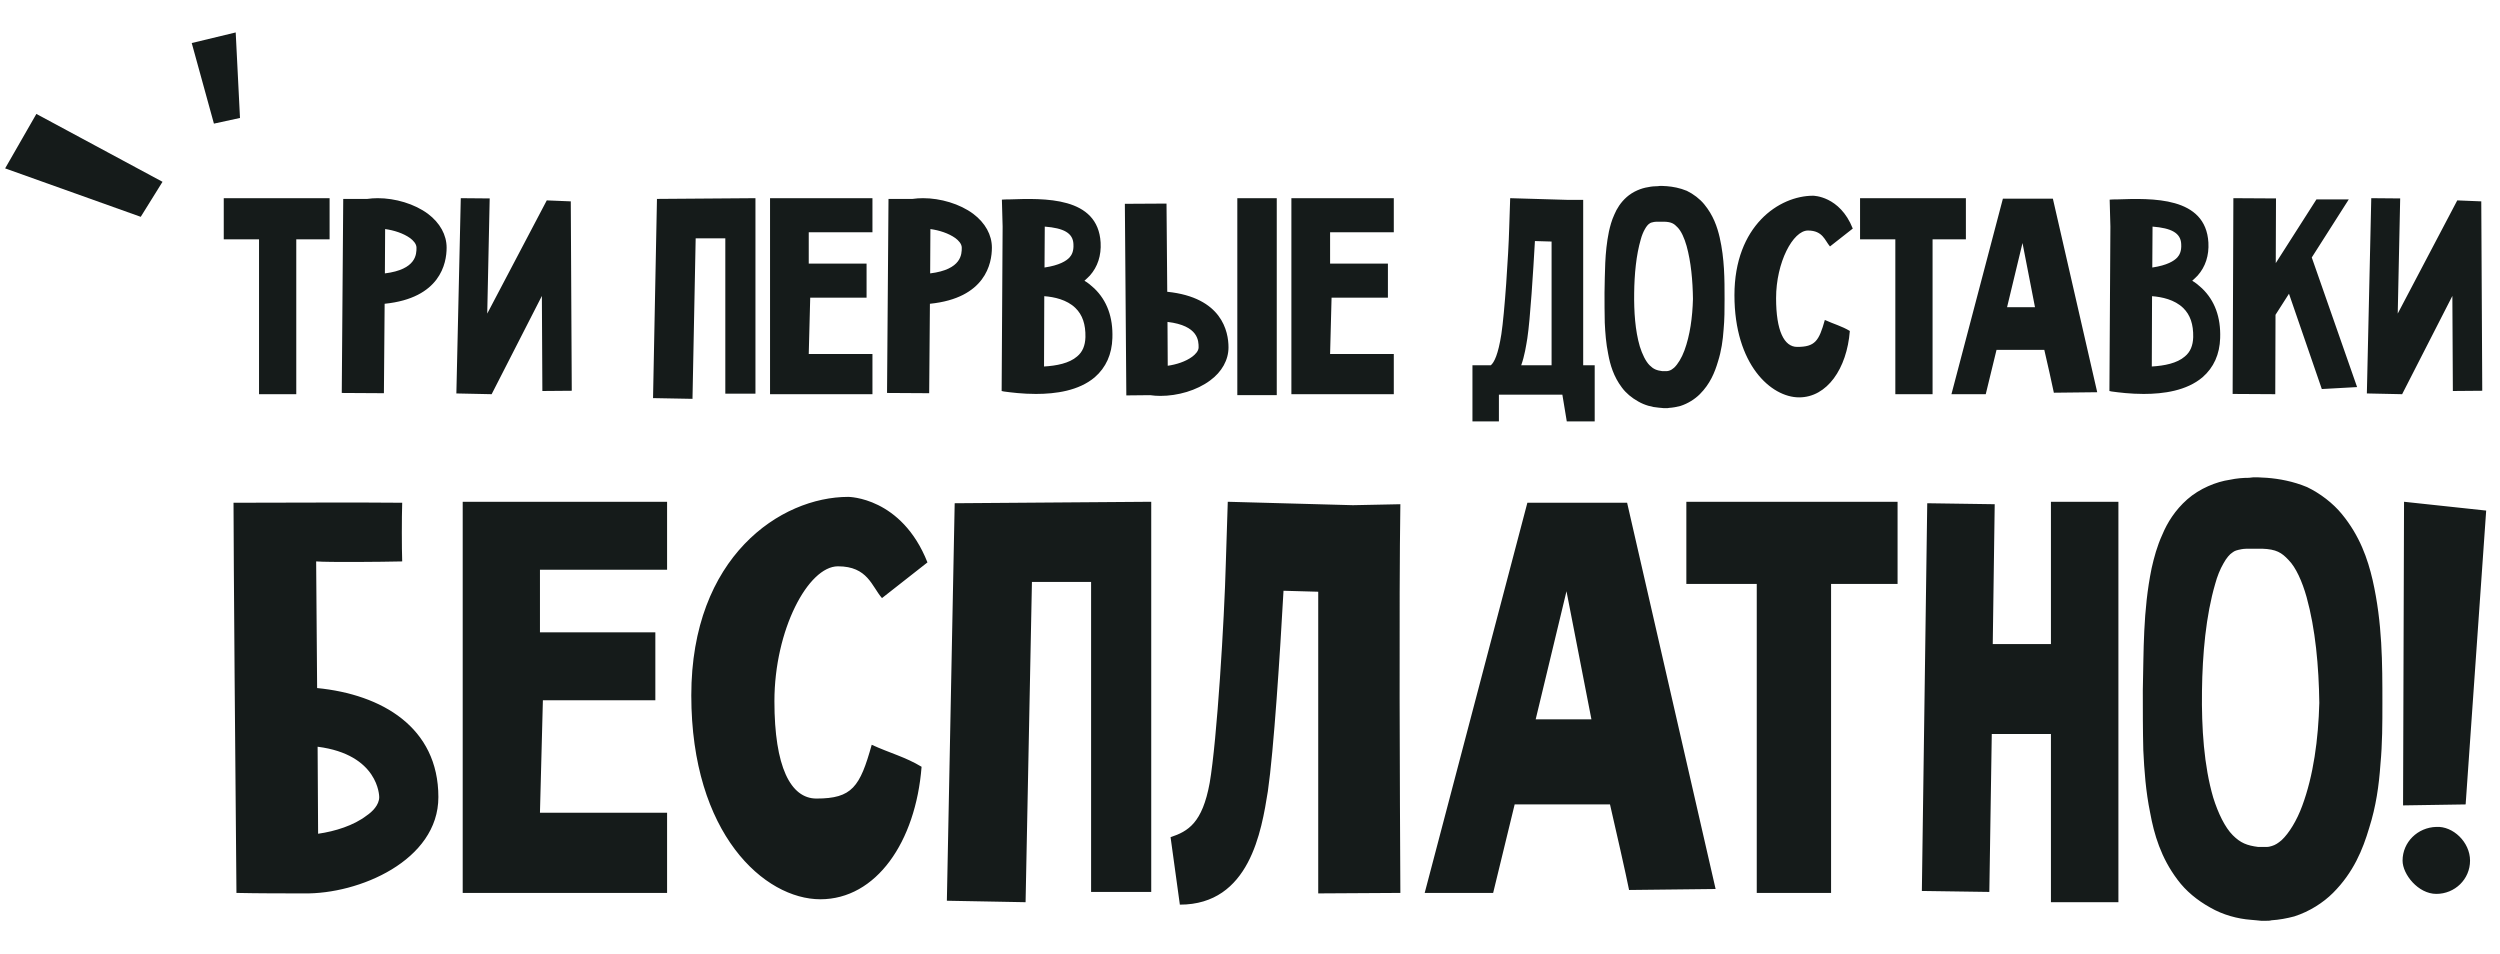 <svg width="393" height="150" viewBox="0 0 393 150" fill="none" xmlns="http://www.w3.org/2000/svg">
<path d="M49.699 88.255C51.774 88.409 59.844 88.332 63.226 88.255C63.149 86.103 63.149 81.415 63.226 79.032C56.539 78.955 43.319 79.032 36.709 79.032C36.709 85.873 37.017 124.994 37.17 140.366C40.398 140.443 45.164 140.443 47.777 140.443C56.385 140.597 68.913 135.293 68.913 125.302C68.913 114.311 59.998 109.161 49.852 108.162L49.699 88.255ZM57.615 128.222C55.617 129.76 52.696 130.682 50.006 131.066L49.929 117.385C59.536 118.615 59.613 125.148 59.613 125.302C59.613 126.531 58.537 127.607 57.615 128.222ZM104.865 89.562V78.878H84.881H72.737V89.562V99.4V110.083V127.761V140.366H84.881H104.865V127.761H84.881L85.342 110.083H103.02V99.4H84.881V89.562H104.865ZM138.648 94.02L145.796 88.409C141.722 78.11 133.344 78.11 133.344 78.11C122.738 78.11 108.672 87.487 108.672 109.315C108.672 131.143 120.201 141.365 128.963 141.365C137.725 141.365 143.951 132.373 144.873 120.536C142.337 118.999 139.877 118.384 137.034 117.078C135.189 123.688 133.959 125.532 128.348 125.532C124.275 125.532 121.738 120.536 121.738 110.237C121.738 99.016 127.042 89.024 131.73 89.024C136.419 89.024 137.034 92.175 138.648 94.02ZM150.076 79.109L148.847 141.596L161.221 141.827L162.22 91.483H171.52V140.212H180.974V78.878L150.076 79.109ZM212.682 79.416L193.006 78.878L192.698 88.563C192.468 97.401 191.315 116.386 190.162 123.073C189.009 129.375 186.78 130.682 184.013 131.604L185.473 142.211C196.464 142.211 198.309 130.605 199.308 124.379C200.231 118.077 201.23 102.628 201.768 92.867L207.225 93.02V140.443L220.137 140.366C220.06 125.071 219.907 94.481 220.137 79.263L212.682 79.416ZM256.09 139.905L269.694 139.751L255.782 79.032H240.103L223.962 140.366H234.723L238.104 126.455H253.092C253.861 129.76 255.705 137.907 256.09 139.905ZM241.409 113.081L246.252 92.944L250.172 113.081H241.409ZM298.298 78.878H265.094V91.791H276.162V140.366H287.845V91.791H298.298V78.878ZM322.407 78.878V101.244H313.261L313.568 79.263L302.962 79.109L302.116 140.059L312.723 140.212L313.107 115.387H322.407V141.827H333.014V78.878H322.407ZM364.597 110.468C364.443 116.232 363.674 121.92 361.907 126.685C361.061 128.991 359.831 130.989 358.679 132.065C358.141 132.526 357.679 132.834 357.141 132.988C356.911 133.065 356.603 133.141 356.296 133.141C356.219 133.141 356.065 133.141 355.988 133.141H355.681H355.297C355.22 133.141 355.066 133.141 354.989 133.141C353.222 132.911 352.222 132.526 350.993 131.297C349.763 130.067 348.687 127.838 347.918 125.379C346.458 120.383 346.074 114.464 346.15 108.623C346.227 102.782 346.765 96.787 348.226 91.791C348.533 90.638 348.994 89.485 349.532 88.563C349.993 87.717 350.531 87.102 350.916 86.872C351.3 86.564 351.607 86.487 352.376 86.334C352.76 86.257 353.298 86.257 353.913 86.257H354.836H355.604C357.833 86.334 358.679 86.872 359.755 88.025C360.908 89.177 361.907 91.406 362.598 93.866C363.982 98.862 364.52 104.703 364.597 110.545V110.468ZM374.512 110.545C374.512 104.242 374.512 97.939 372.975 91.176C372.206 87.871 370.976 84.258 368.132 80.8C366.749 79.109 364.751 77.572 362.675 76.572C360.446 75.65 358.294 75.266 356.373 75.112C355.835 75.112 355.374 75.035 354.912 75.035H354.221L353.529 75.112C352.607 75.112 351.607 75.189 350.531 75.419C348.379 75.727 345.766 76.803 343.845 78.494C341.923 80.185 340.693 82.183 339.925 84.028C339.079 85.873 338.618 87.64 338.234 89.331C337.542 92.713 337.235 95.941 337.081 99.169C336.927 102.321 336.927 105.395 336.85 108.546C336.85 111.621 336.85 114.772 336.927 117.923C337.081 121.151 337.312 124.379 338.003 127.761C338.618 131.143 339.694 134.832 342.307 138.291C343.614 140.059 345.382 141.519 347.457 142.672C349.455 143.825 351.761 144.44 353.836 144.594L354.682 144.67L355.45 144.747H355.758H356.219C356.526 144.747 356.834 144.747 357.065 144.67C358.294 144.594 359.524 144.363 360.677 144.055C363.06 143.287 365.212 141.903 366.749 140.366C369.977 137.138 371.437 133.526 372.437 130.144C373.513 126.762 373.974 123.457 374.204 120.152C374.512 116.924 374.512 113.696 374.512 110.545ZM390.827 80.262L377.915 78.878L377.761 126.608L387.599 126.455L390.827 80.262ZM377.684 135.293C377.684 137.446 380.144 140.52 382.987 140.52C385.908 140.52 388.291 138.214 388.291 135.293C388.291 132.373 385.601 129.836 382.987 129.99C380.067 130.067 377.684 132.373 377.684 135.293Z" fill="#151B1A"/>
<path d="M51.812 31.154H35.174V37.625H40.72V61.966H46.574V37.625H51.812V31.154ZM64.471 37.432C64.933 37.779 65.472 38.318 65.472 38.934C65.472 39.936 65.472 42.362 60.504 42.978L60.542 36.007C61.929 36.2 63.392 36.662 64.471 37.432ZM60.465 47.754C69.208 46.868 70.209 41.399 70.209 38.934C70.209 36.931 69.169 35.044 67.282 33.619C65.164 32.04 62.121 31.154 59.387 31.154C58.809 31.154 58.27 31.193 57.731 31.27H53.956L53.725 61.773L60.35 61.812L60.465 47.754ZM89.727 31.655L85.953 31.501L76.594 49.295L76.979 31.193L72.434 31.154L71.741 61.85L77.21 61.966H77.287L85.183 46.522L85.26 61.465L89.881 61.427L89.727 31.655ZM103.274 31.27L102.658 62.582L108.859 62.698L109.359 37.471H114.02V61.889H118.757V31.154L103.274 31.27ZM137.149 36.508V31.154H127.135H121.05V36.508V41.438V46.791V55.65V61.966H127.135H137.149V55.65H127.135L127.366 46.791H136.225V41.438H127.135V36.508H137.149ZM150.188 37.432C150.65 37.779 151.189 38.318 151.189 38.934C151.189 39.936 151.189 42.362 146.221 42.978L146.259 36.007C147.646 36.2 149.109 36.662 150.188 37.432ZM146.182 47.754C154.925 46.868 155.926 41.399 155.926 38.934C155.926 36.931 154.886 35.044 152.999 33.619C150.881 32.04 147.838 31.154 145.104 31.154C144.526 31.154 143.987 31.193 143.448 31.27H139.673L139.442 61.773L146.067 61.812L146.182 47.754ZM157.458 61.465L157.805 61.542C158.922 61.696 160.77 61.927 162.85 61.927C165.97 61.927 169.59 61.427 172.094 59.308C173.865 57.768 174.79 55.688 174.867 53.146C174.982 49.872 174.019 47.253 172.017 45.328C171.516 44.865 171.015 44.442 170.476 44.134C170.784 43.864 171.054 43.594 171.323 43.325C172.556 41.938 173.133 40.167 173.018 38.125C172.594 30.885 164.198 31.154 158.614 31.347C158.228 31.347 157.843 31.347 157.497 31.385L157.612 35.622L157.458 61.465ZM168.743 38.356C168.82 39.55 168.435 40.128 168.127 40.475C167.626 41.014 166.548 41.707 164.198 42.054L164.237 35.622C167.202 35.853 168.666 36.623 168.743 38.356ZM169.321 56.035C168.088 57.113 166.085 57.498 164.121 57.614L164.16 46.56C165.7 46.676 167.703 47.099 169.051 48.409C170.168 49.487 170.669 50.989 170.63 52.992C170.592 54.34 170.168 55.341 169.321 56.035ZM200.707 31.154H194.506V62.12H200.707V31.154ZM187.42 56.073C187.882 55.727 188.421 55.187 188.421 54.61C188.421 53.608 188.421 51.182 183.53 50.604L183.568 57.498C184.916 57.306 186.38 56.843 187.42 56.073ZM183.491 45.867C192.118 46.753 193.12 52.145 193.12 54.61C193.12 56.574 192.08 58.461 190.231 59.809C188.113 61.388 185.147 62.235 182.413 62.235C181.873 62.235 181.334 62.197 180.795 62.12L177.059 62.158L176.828 32.04L183.376 32.002L183.491 45.867ZM219.105 36.508V31.154H209.091H203.006V36.508V41.438V46.791V55.65V61.966H209.091H219.105V55.65H209.091L209.322 46.791H218.18V41.438H209.091V36.508H219.105ZM248.877 57.421V31.424H246.605L237.4 31.154L237.246 35.853C237.13 40.128 236.514 49.295 236.014 52.53C235.513 55.727 234.897 56.959 234.357 57.421H231.469V62.043V66.241H235.628V62.043H245.604L246.297 66.241H250.687V62.043V57.421H248.877ZM241.29 37.894L243.909 37.971V57.421H239.133C239.672 55.919 239.903 54.34 240.096 53.185C240.558 50.142 241.02 42.632 241.29 37.894ZM266.134 46.984C266.057 49.872 265.672 52.722 264.786 55.11C264.362 56.266 263.746 57.267 263.169 57.806C262.899 58.037 262.668 58.191 262.398 58.268C262.283 58.307 262.129 58.346 261.975 58.346C261.936 58.346 261.859 58.346 261.821 58.346H261.666H261.474C261.435 58.346 261.358 58.346 261.32 58.346C260.434 58.23 259.933 58.037 259.317 57.421C258.701 56.805 258.162 55.688 257.777 54.456C257.045 51.952 256.852 48.986 256.891 46.059C256.929 43.132 257.199 40.128 257.931 37.625C258.085 37.047 258.316 36.469 258.585 36.007C258.816 35.584 259.086 35.275 259.279 35.16C259.471 35.006 259.625 34.967 260.01 34.89C260.203 34.852 260.473 34.852 260.781 34.852H261.243H261.628C262.745 34.89 263.169 35.16 263.708 35.738C264.285 36.315 264.786 37.432 265.133 38.665C265.826 41.168 266.096 44.095 266.134 47.022V46.984ZM271.102 47.022C271.102 43.864 271.102 40.706 270.332 37.317C269.947 35.66 269.331 33.85 267.906 32.117C267.213 31.27 266.211 30.5 265.171 29.999C264.054 29.537 262.976 29.344 262.013 29.267C261.743 29.267 261.512 29.229 261.281 29.229H260.935L260.588 29.267C260.126 29.267 259.625 29.306 259.086 29.421C258.008 29.575 256.698 30.114 255.735 30.962C254.772 31.809 254.156 32.81 253.771 33.735C253.347 34.659 253.116 35.545 252.924 36.392C252.577 38.087 252.423 39.705 252.346 41.322C252.269 42.901 252.269 44.442 252.23 46.021C252.23 47.562 252.23 49.141 252.269 50.72C252.346 52.337 252.462 53.955 252.808 55.65C253.116 57.344 253.655 59.193 254.965 60.926C255.62 61.812 256.506 62.544 257.545 63.121C258.547 63.699 259.702 64.007 260.742 64.084L261.166 64.123L261.551 64.161H261.705H261.936C262.09 64.161 262.244 64.161 262.36 64.123C262.976 64.084 263.592 63.969 264.17 63.815C265.364 63.429 266.442 62.736 267.213 61.966C268.83 60.348 269.562 58.538 270.063 56.843C270.602 55.149 270.833 53.493 270.948 51.837C271.102 50.219 271.102 48.601 271.102 47.022ZM287.674 38.742L291.256 35.93C289.215 30.769 285.017 30.769 285.017 30.769C279.702 30.769 272.654 35.468 272.654 46.406C272.654 57.344 278.431 62.467 282.821 62.467C287.212 62.467 290.332 57.96 290.794 52.029C289.523 51.259 288.29 50.951 286.865 50.296C285.941 53.608 285.325 54.533 282.513 54.533C280.472 54.533 279.201 52.029 279.201 46.868C279.201 41.245 281.858 36.238 284.208 36.238C286.557 36.238 286.865 37.817 287.674 38.742ZM309.038 31.154H292.4V37.625H297.946V61.966H303.8V37.625H309.038V31.154ZM322.866 61.735L329.683 61.658L322.712 31.231H314.855L306.767 61.966H312.159L313.854 54.995H321.364C321.749 56.651 322.674 60.733 322.866 61.735ZM315.51 48.293L317.937 38.203L319.901 48.293H315.51ZM331.6 61.465L331.947 61.542C333.064 61.696 334.912 61.927 336.992 61.927C340.112 61.927 343.732 61.427 346.236 59.308C348.007 57.768 348.932 55.688 349.009 53.146C349.124 49.872 348.161 47.253 346.158 45.328C345.658 44.865 345.157 44.442 344.618 44.134C344.926 43.864 345.196 43.594 345.465 43.325C346.698 41.938 347.275 40.167 347.16 38.125C346.736 30.885 338.34 31.154 332.756 31.347C332.37 31.347 331.985 31.347 331.639 31.385L331.754 35.622L331.6 61.465ZM342.885 38.356C342.962 39.55 342.577 40.128 342.269 40.475C341.768 41.014 340.689 41.707 338.34 42.054L338.379 35.622C341.344 35.853 342.808 36.623 342.885 38.356ZM343.462 56.035C342.23 57.113 340.227 57.498 338.263 57.614L338.302 46.56C339.842 46.676 341.845 47.099 343.193 48.409C344.31 49.487 344.81 50.989 344.772 52.992C344.733 54.34 344.31 55.341 343.462 56.035ZM363.41 40.475L369.226 31.347H364.142L357.749 41.361L357.787 31.193L351.086 31.154L350.97 61.927L357.672 61.966L357.71 49.487L359.828 46.175L364.989 61.157L370.535 60.849L363.41 40.475ZM390.056 31.655L386.282 31.501L376.923 49.295L377.308 31.193L372.763 31.154L372.07 61.85L377.539 61.966H377.616L385.512 46.522L385.589 61.465L390.21 61.427L390.056 31.655Z" fill="#151B1A"/>
<path d="M5.718 17.91L0.807 26.469L22.124 34.084L25.547 28.58L5.718 17.91Z" fill="#151B1A"/>
<path d="M37.727 18.543L37.052 5.099L30.14 6.766L33.629 19.434L37.727 18.543Z" fill="#151B1A"/>
</svg>
